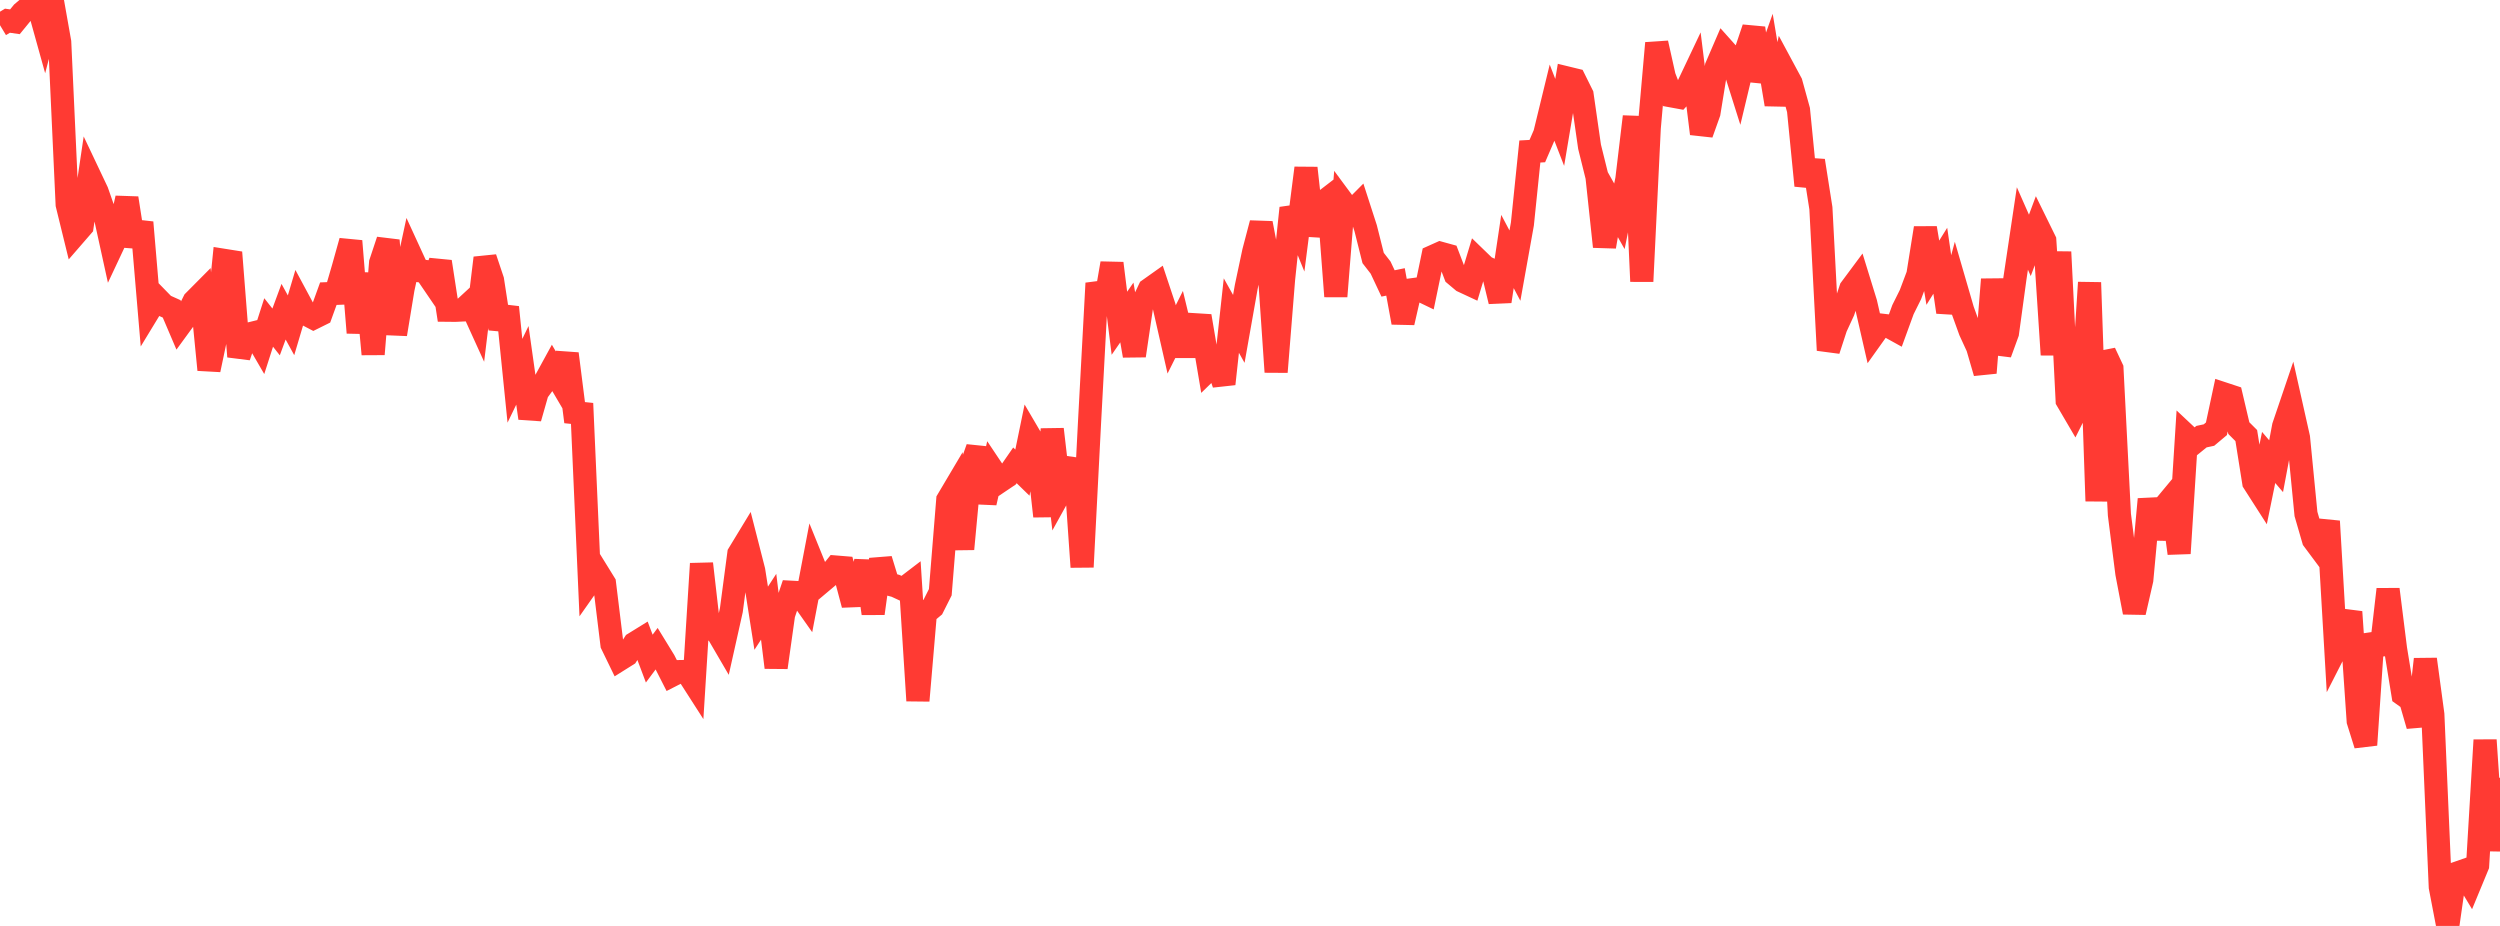 <?xml version="1.0" standalone="no"?>
<!DOCTYPE svg PUBLIC "-//W3C//DTD SVG 1.1//EN" "http://www.w3.org/Graphics/SVG/1.1/DTD/svg11.dtd">

<svg width="135" height="50" viewBox="0 0 135 50" preserveAspectRatio="none" 
  xmlns="http://www.w3.org/2000/svg"
  xmlns:xlink="http://www.w3.org/1999/xlink">


<polyline points="0.0, 1.361 0.403, 1.118 0.806, 1.176 1.209, 0.683 1.612, 0.343 2.015, 0.102 2.418, 1.55 2.821, 0.0 3.224, 2.273 3.627, 11.041 4.03, 12.685 4.433, 12.22 4.836, 9.496 5.239, 10.346 5.642, 11.501 6.045, 13.339 6.448, 12.482 6.851, 10.701 7.254, 13.281 7.657, 12.01 8.06, 16.748 8.463, 16.085 8.866, 16.498 9.269, 16.679 9.672, 17.623 10.075, 17.071 10.478, 16.264 10.881, 15.858 11.284, 19.968 11.687, 18.054 12.09, 14.058 12.493, 14.122 12.896, 19.254 13.299, 18.074 13.701, 17.975 14.104, 18.669 14.507, 17.413 14.91, 17.924 15.313, 16.832 15.716, 17.566 16.119, 16.209 16.522, 16.959 16.925, 17.17 17.328, 16.97 17.731, 15.858 18.134, 15.842 18.537, 14.46 18.94, 13.018 19.343, 17.966 19.746, 14.771 20.149, 19.126 20.552, 14.194 20.955, 12.981 21.358, 18.048 21.761, 15.6 22.164, 13.734 22.567, 14.611 22.97, 14.66 23.373, 15.251 23.776, 14.133 24.179, 16.752 24.582, 16.756 24.985, 16.737 25.388, 16.365 25.791, 17.251 26.194, 13.93 26.597, 15.133 27.0, 17.749 27.403, 16.593 27.806, 20.562 28.209, 19.728 28.612, 22.58 29.015, 21.167 29.418, 20.619 29.821, 19.882 30.224, 20.567 30.627, 19.104 31.03, 22.283 31.433, 22.325 31.836, 31.423 32.239, 30.85 32.642, 31.502 33.045, 34.793 33.448, 35.623 33.851, 35.37 34.254, 34.744 34.657, 34.495 35.06, 35.565 35.463, 35.023 35.866, 35.68 36.269, 36.473 36.672, 36.267 37.075, 36.26 37.478, 36.888 37.881, 30.439 38.284, 33.959 38.687, 34.06 39.09, 34.751 39.493, 32.948 39.896, 29.904 40.299, 29.241 40.701, 30.814 41.104, 33.384 41.507, 32.765 41.91, 36.042 42.313, 33.184 42.716, 31.98 43.119, 32.002 43.522, 32.574 43.925, 30.463 44.328, 31.457 44.731, 31.118 45.134, 30.62 45.537, 30.653 45.94, 32.174 46.343, 32.158 46.746, 30.312 47.149, 33.125 47.552, 30.21 47.955, 31.528 48.358, 31.635 48.761, 31.821 49.164, 31.513 49.567, 37.835 49.97, 33.116 50.373, 32.781 50.776, 31.98 51.179, 26.998 51.582, 26.318 51.985, 29.646 52.388, 25.332 52.791, 24.193 53.194, 27.148 53.597, 25.379 54.0, 25.982 54.403, 25.711 54.806, 25.129 55.209, 25.522 55.612, 23.563 56.015, 24.25 56.418, 27.876 56.821, 23.18 57.224, 26.638 57.627, 25.91 58.03, 24.814 58.433, 30.618 58.836, 22.789 59.239, 15.295 59.642, 16.553 60.045, 14.22 60.448, 17.456 60.851, 16.873 61.254, 19.207 61.657, 16.482 62.06, 15.631 62.463, 15.345 62.866, 16.556 63.269, 18.328 63.672, 17.521 64.075, 19.188 64.478, 17.533 64.881, 17.558 65.284, 19.938 65.687, 19.546 66.09, 20.73 66.493, 17.04 66.896, 17.76 67.299, 15.485 67.701, 13.589 68.104, 12.055 68.507, 14.177 68.91, 20.086 69.313, 15.073 69.716, 11.236 70.119, 12.226 70.522, 9.076 70.925, 12.706 71.328, 11.011 71.731, 10.701 72.134, 16.003 72.537, 10.94 72.94, 11.485 73.343, 11.08 73.746, 12.326 74.149, 13.931 74.552, 14.45 74.955, 15.306 75.358, 15.223 75.761, 17.418 76.164, 15.659 76.567, 15.605 76.97, 15.799 77.373, 13.855 77.776, 13.674 78.179, 13.785 78.582, 14.84 78.985, 15.179 79.388, 15.367 79.791, 14.031 80.194, 14.421 80.597, 14.607 81.0, 16.274 81.403, 13.58 81.806, 14.344 82.209, 12.096 82.612, 8.181 83.015, 8.159 83.418, 7.225 83.821, 5.569 84.224, 6.609 84.627, 4.212 85.03, 4.31 85.433, 5.122 85.836, 7.924 86.239, 9.548 86.642, 13.318 87.045, 10.967 87.448, 11.681 87.851, 9.679 88.254, 6.299 88.657, 15.194 89.06, 6.907 89.463, 2.327 89.866, 4.133 90.269, 5.178 90.672, 5.252 91.075, 4.81 91.478, 3.96 91.881, 7.218 92.284, 6.087 92.687, 3.606 93.09, 2.671 93.493, 3.122 93.896, 4.4 94.299, 2.715 94.701, 1.52 95.104, 4.361 95.507, 3.227 95.91, 5.637 96.313, 3.732 96.716, 4.481 97.119, 5.939 97.522, 10.021 97.925, 8.678 98.328, 11.243 98.731, 18.912 99.134, 17.675 99.537, 16.802 99.94, 15.594 100.343, 15.052 100.746, 16.358 101.149, 18.118 101.552, 17.553 101.955, 17.6 102.358, 17.823 102.761, 16.718 103.164, 15.908 103.567, 14.836 103.97, 12.314 104.373, 14.727 104.776, 14.08 105.179, 16.853 105.582, 15.367 105.985, 16.753 106.388, 17.869 106.791, 18.745 107.194, 20.131 107.597, 15.088 108.0, 19.085 108.403, 17.979 108.806, 15.033 109.209, 12.337 109.612, 13.25 110.015, 12.171 110.418, 12.991 110.821, 19.156 111.224, 13.607 111.627, 21.624 112.03, 22.312 112.433, 21.507 112.836, 15.257 113.239, 27.056 113.642, 19.044 114.045, 19.903 114.448, 27.792 114.851, 30.96 115.254, 33.068 115.657, 31.308 116.06, 26.958 116.463, 29.067 116.866, 27.365 117.269, 26.88 117.672, 29.881 118.075, 23.528 118.478, 23.906 118.881, 23.579 119.284, 23.493 119.687, 23.155 120.09, 21.27 120.493, 21.403 120.896, 23.118 121.299, 23.521 121.701, 26.047 122.104, 26.676 122.507, 24.703 122.91, 25.175 123.313, 23.026 123.716, 21.838 124.119, 23.636 124.522, 27.755 124.925, 29.145 125.328, 29.686 125.731, 28.148 126.134, 35.042 126.537, 34.251 126.94, 33.043 127.343, 38.935 127.746, 40.224 128.149, 34.254 128.552, 35.319 128.955, 31.825 129.358, 35.037 129.761, 37.506 130.164, 37.794 130.567, 39.187 130.97, 35.6 131.373, 38.581 131.776, 47.9 132.179, 50.0 132.582, 47.183 132.985, 47.042 133.388, 47.712 133.791, 46.738 134.194, 39.965 134.597, 45.924 135.0, 42" fill="none" stroke="#ff3a33" stroke-width="1.25"/>

</svg>